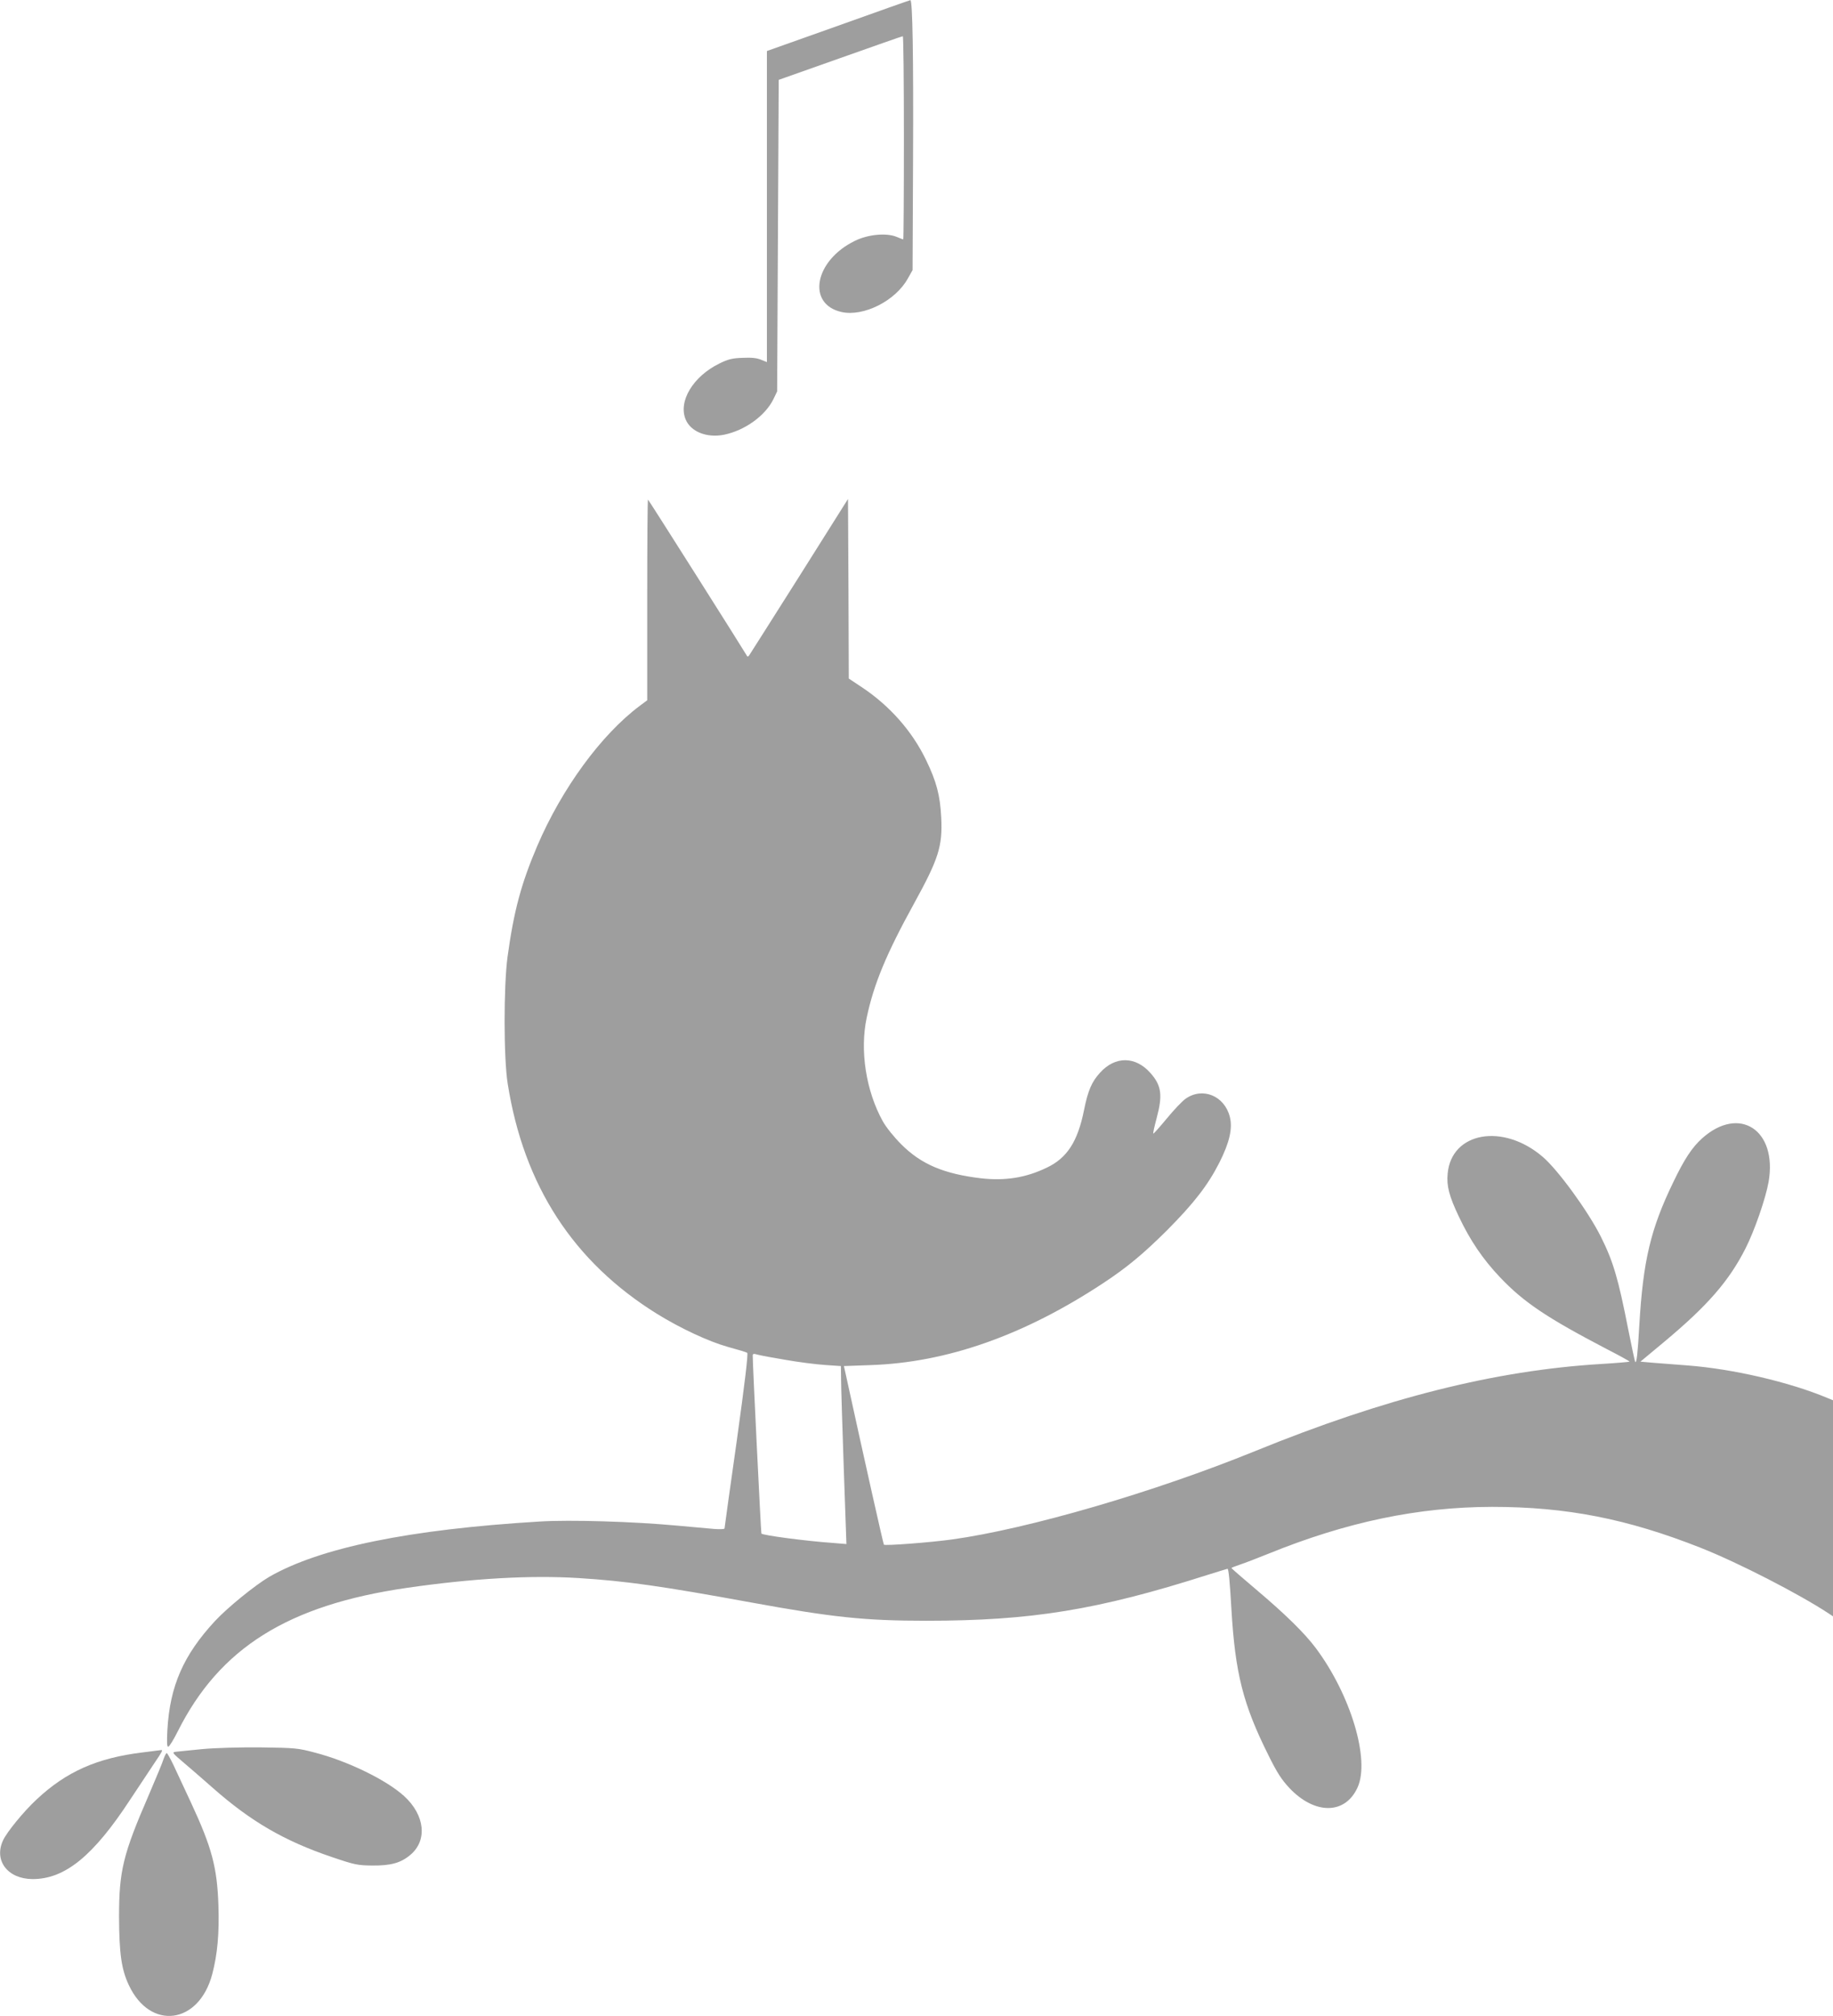 <?xml version="1.0" standalone="no"?>
<!DOCTYPE svg PUBLIC "-//W3C//DTD SVG 20010904//EN"
 "http://www.w3.org/TR/2001/REC-SVG-20010904/DTD/svg10.dtd">
<svg version="1.0" xmlns="http://www.w3.org/2000/svg"
 width="1164pt" height="1280pt" viewBox="0 0 1164 1280"
 preserveAspectRatio="xMidYMid meet">
<g transform="translate(0,1280) scale(0.1,-0.1)"
fill="#9e9e9e" stroke="none">
<path d="M5323 12637 l-453 -161 0 -987 0 -988 -37 15 c-26 11 -61 15 -118 12
-66 -2 -92 -9 -147 -36 -167 -82 -262 -240 -214 -355 32 -78 135 -119 244 -97
132 27 261 120 313 225 l24 50 5 989 5 989 390 138 c215 76 393 139 398 139 4
0 7 -290 7 -645 0 -355 -2 -645 -4 -645 -2 0 -21 7 -42 16 -65 27 -183 16
-267 -26 -255 -125 -306 -401 -83 -451 140 -31 343 71 421 213 l30 53 3 695
c3 664 -3 1021 -17 1019 -3 0 -210 -73 -458 -162z"/>
<path d="M4110 8994 l0 -640 -47 -35 c-245 -183 -495 -525 -651 -889 -102
-239 -149 -413 -189 -705 -25 -187 -25 -643 1 -805 102 -647 417 -1132 949
-1462 147 -91 327 -175 448 -209 63 -17 119 -34 124 -38 7 -4 -15 -190 -66
-556 -43 -302 -78 -554 -78 -559 -1 -5 -31 -6 -68 -3 -38 3 -142 13 -233 21
-280 26 -681 38 -873 26 -829 -50 -1395 -166 -1717 -351 -90 -53 -264 -194
-345 -281 -200 -216 -286 -412 -302 -690 -4 -78 -3 -108 5 -108 7 0 34 44 61
98 266 530 701 802 1456 911 415 60 783 81 1090 62 300 -19 521 -50 1095 -155
516 -94 719 -116 1112 -116 666 0 1087 68 1786 291 68 21 125 39 127 39 7 0
15 -83 25 -260 24 -404 74 -601 233 -920 57 -116 85 -158 135 -212 162 -171
355 -169 433 4 80 176 -44 588 -265 884 -71 95 -193 215 -379 372 -86 73 -157
134 -157 137 0 2 24 11 53 21 28 9 111 41 183 70 495 201 949 296 1419 297
471 0 857 -75 1325 -260 238 -94 625 -293 813 -417 l27 -18 0 686 0 686 -37
15 c-239 100 -598 184 -887 206 -77 6 -176 14 -220 17 l-79 7 149 124 c277
231 413 387 518 594 58 114 128 317 147 423 57 330 -186 489 -423 276 -63 -57
-112 -131 -182 -277 -144 -297 -192 -498 -216 -910 -10 -178 -17 -241 -26
-232 -2 2 -22 94 -44 205 -64 327 -96 434 -175 592 -81 161 -271 422 -368 505
-251 216 -580 159 -604 -106 -8 -78 10 -145 72 -275 71 -150 152 -269 260
-383 151 -159 297 -257 678 -456 82 -42 147 -78 145 -80 -2 -2 -84 -9 -183
-15 -672 -41 -1368 -216 -2195 -553 -642 -261 -1441 -494 -1925 -561 -138 -19
-424 -41 -432 -33 -4 5 -116 503 -247 1103 l-7 31 168 6 c486 16 976 189 1478
520 153 101 254 185 406 336 171 172 260 287 333 431 64 127 84 216 66 288
-33 134 -172 192 -280 117 -22 -15 -76 -72 -121 -127 -45 -54 -83 -97 -85 -95
-3 2 7 46 21 98 39 146 31 207 -39 286 -95 108 -224 109 -320 3 -54 -59 -77
-114 -102 -237 -40 -201 -108 -306 -238 -367 -133 -64 -263 -84 -416 -67 -236
28 -380 89 -506 215 -48 48 -96 108 -118 147 -107 193 -147 450 -102 659 45
213 125 405 299 721 158 287 183 366 174 549 -7 140 -30 228 -97 366 -88 182
-230 343 -406 460 l-84 56 -2 570 -3 570 -308 -489 c-170 -268 -313 -495 -319
-503 -5 -8 -12 -11 -14 -5 -6 13 -622 987 -629 993 -3 3 -5 -282 -5 -634z
m881 -4828 c79 -14 190 -28 247 -32 l102 -7 1 -81 c0 -45 8 -299 17 -565 l17
-484 -85 7 c-172 12 -452 49 -455 60 -3 10 -56 1088 -55 1128 0 14 5 15 33 7
19 -5 99 -20 178 -33z"/>
<path d="M1283 1695 c-78 -8 -154 -15 -168 -17 -24 -3 -20 -8 47 -65 40 -34
125 -107 188 -163 242 -214 457 -339 760 -441 144 -49 162 -52 255 -53 116 -1
179 16 239 66 112 92 95 254 -38 375 -112 102 -354 220 -563 275 -113 30 -127
31 -348 34 -136 1 -288 -3 -372 -11z"/>
<path d="M905 1674 c-288 -35 -484 -122 -672 -298 -82 -76 -190 -208 -214
-261 -59 -128 30 -244 187 -245 206 -1 387 147 621 505 58 88 127 192 154 232
49 72 55 84 42 82 -5 -1 -57 -7 -118 -15z"/>
<path d="M1039 1633 c-6 -21 -49 -124 -94 -229 -164 -378 -189 -481 -189 -774
1 -233 15 -333 62 -433 136 -291 446 -250 530 70 33 126 45 258 39 436 -8 242
-42 368 -174 652 -41 88 -91 195 -111 238 -20 42 -40 77 -43 77 -4 0 -13 -17
-20 -37z"/>
</g>
</svg>
